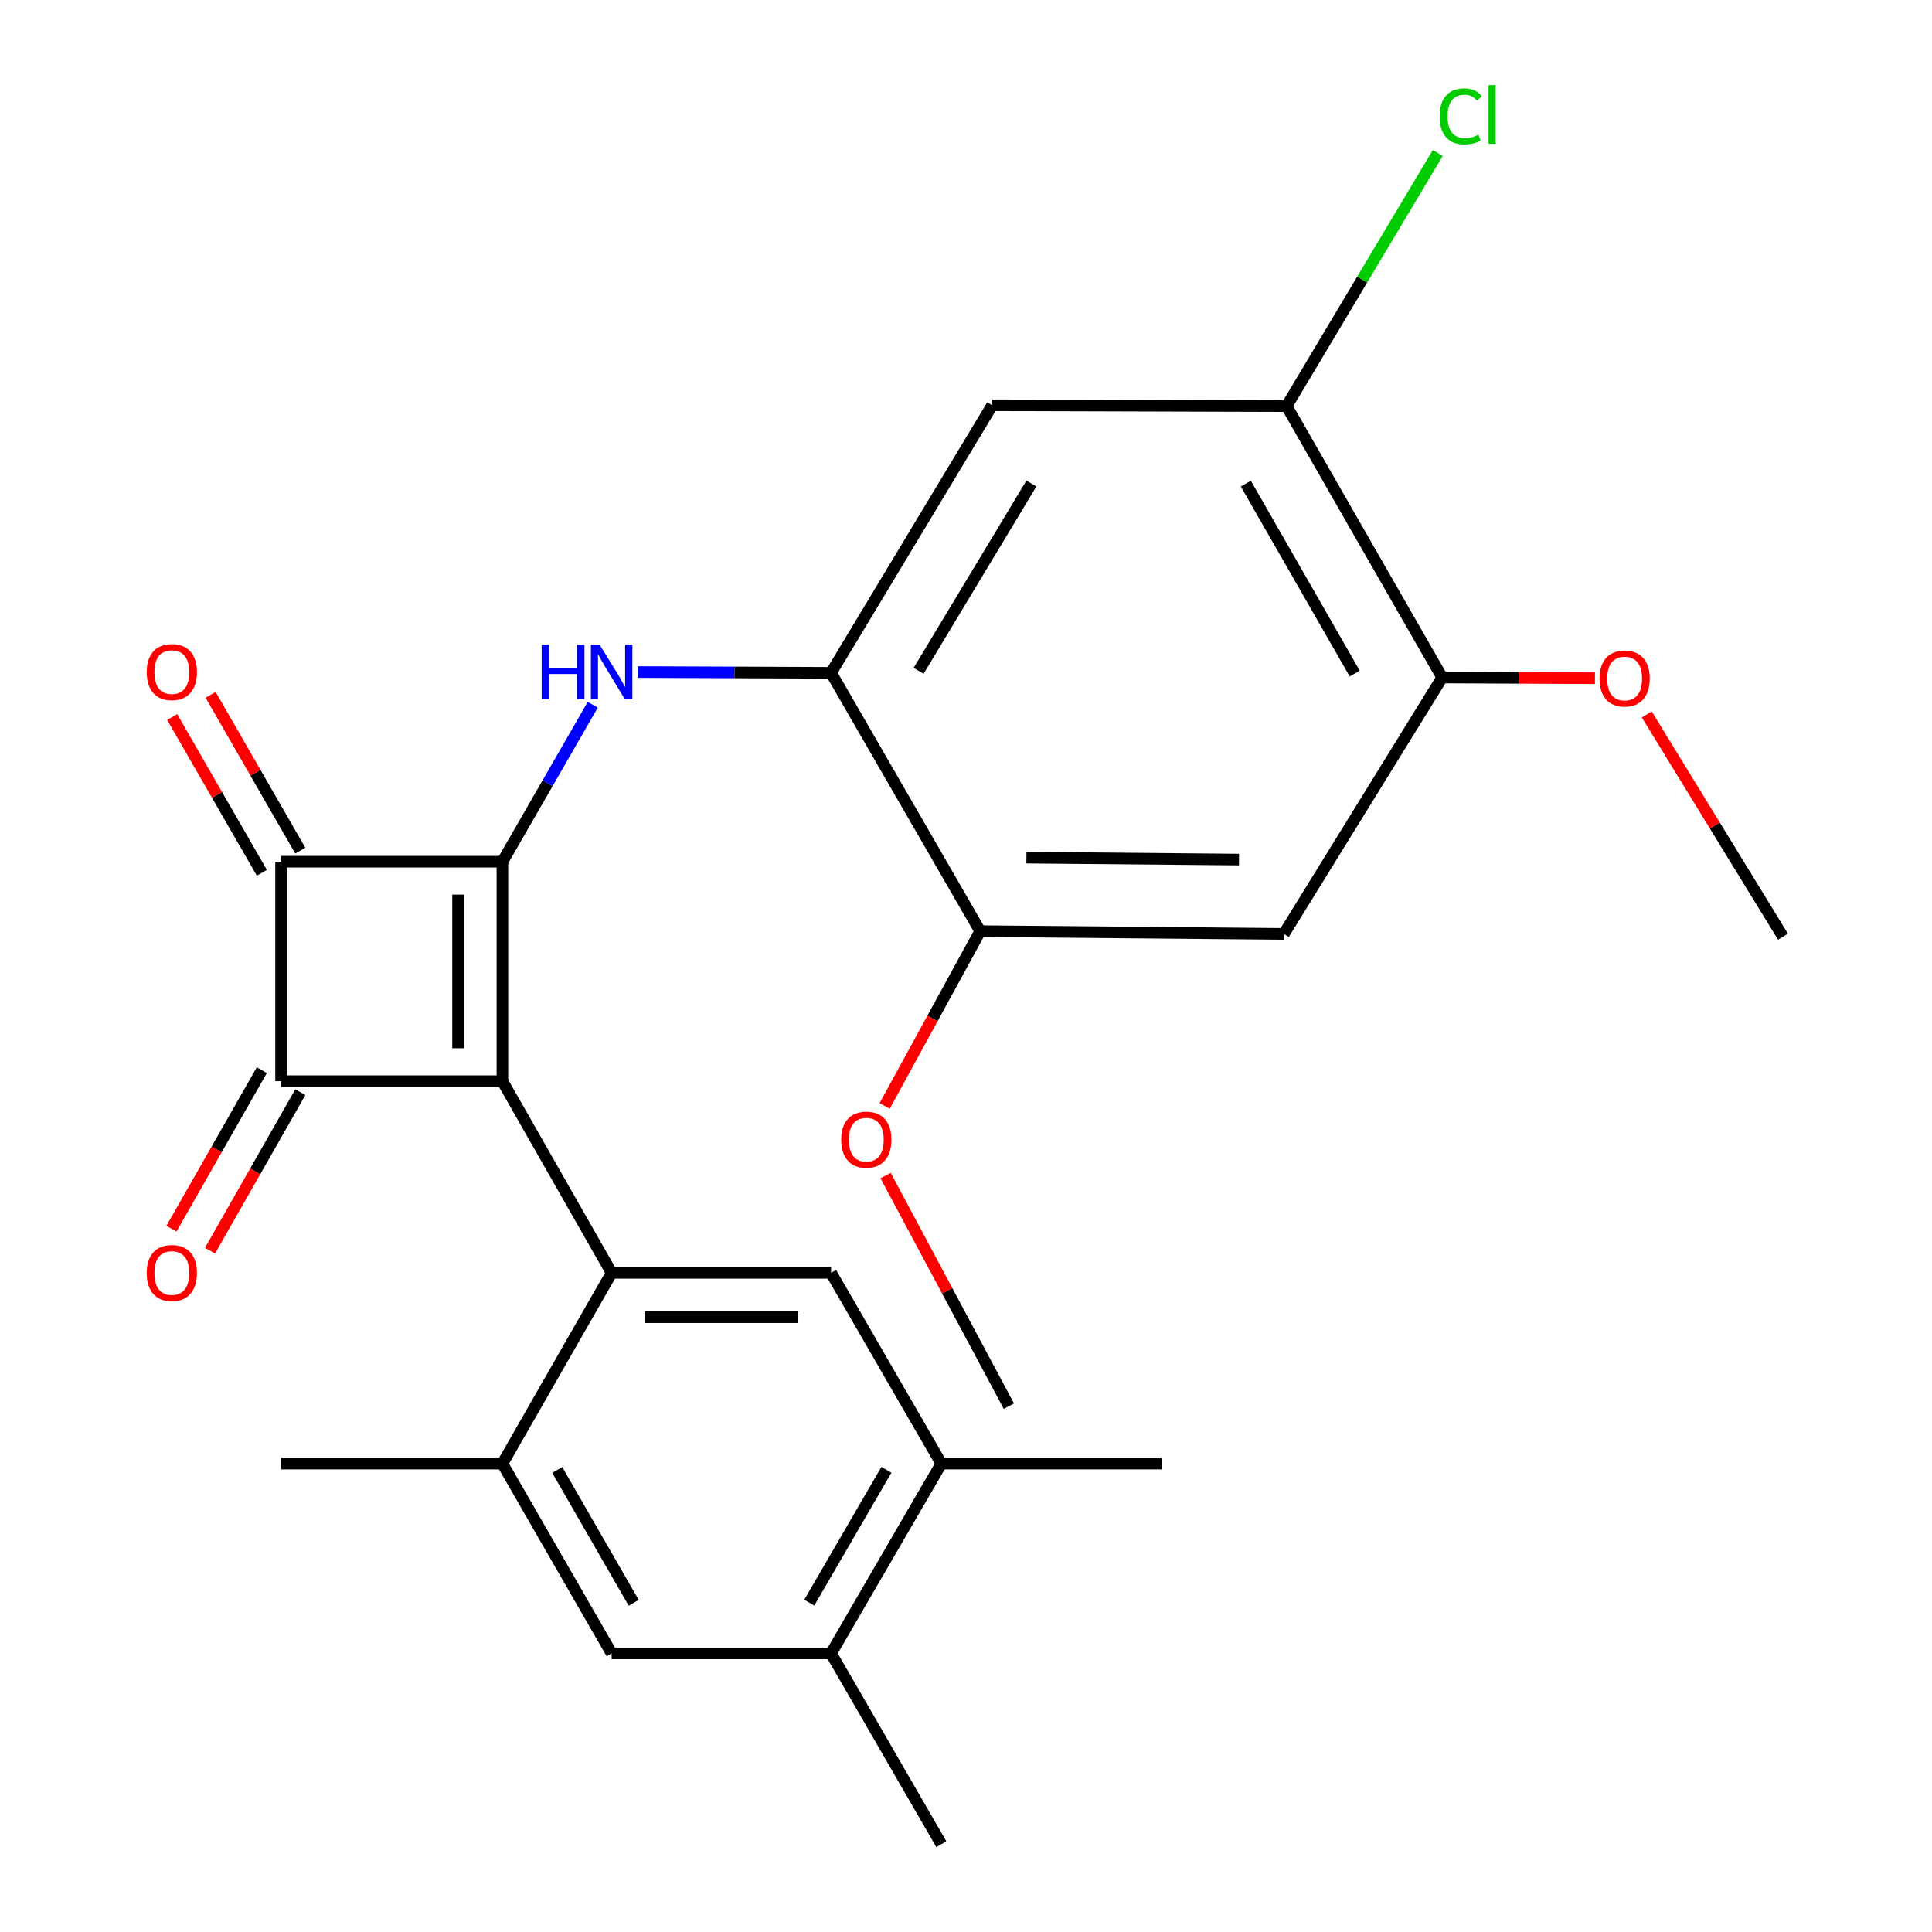 <?xml version='1.0' encoding='iso-8859-1'?>
<svg version='1.1' baseProfile='full'
              xmlns='http://www.w3.org/2000/svg'
                      xmlns:rdkit='http://www.rdkit.org/xml'
                      xmlns:xlink='http://www.w3.org/1999/xlink'
                  xml:space='preserve'
width='1000px' height='1000px' viewBox='0 0 1000 1000'>
<!-- END OF HEADER -->
<rect style='opacity:1.0;fill:#FFFFFF;stroke:none' width='1000' height='1000' x='0' y='0'> </rect>
<path class='bond-0' d='M 260.04,559.611 L 260.04,446.022' style='fill:none;fill-rule:evenodd;stroke:#000000;stroke-width:6px;stroke-linecap:butt;stroke-linejoin:miter;stroke-opacity:1' />
<path class='bond-0' d='M 237.077,542.572 L 237.077,463.06' style='fill:none;fill-rule:evenodd;stroke:#000000;stroke-width:6px;stroke-linecap:butt;stroke-linejoin:miter;stroke-opacity:1' />
<path class='bond-1' d='M 260.04,559.611 L 145.481,559.611' style='fill:none;fill-rule:evenodd;stroke:#000000;stroke-width:6px;stroke-linecap:butt;stroke-linejoin:miter;stroke-opacity:1' />
<path class='bond-3' d='M 260.04,559.611 L 316.579,658.823' style='fill:none;fill-rule:evenodd;stroke:#000000;stroke-width:6px;stroke-linecap:butt;stroke-linejoin:miter;stroke-opacity:1' />
<path class='bond-4' d='M 260.04,446.022 L 283.419,405.403' style='fill:none;fill-rule:evenodd;stroke:#000000;stroke-width:6px;stroke-linecap:butt;stroke-linejoin:miter;stroke-opacity:1' />
<path class='bond-4' d='M 283.419,405.403 L 306.798,364.785' style='fill:none;fill-rule:evenodd;stroke:#0000FF;stroke-width:6px;stroke-linecap:butt;stroke-linejoin:miter;stroke-opacity:1' />
<path class='bond-26' d='M 260.04,446.022 L 145.481,446.022' style='fill:none;fill-rule:evenodd;stroke:#000000;stroke-width:6px;stroke-linecap:butt;stroke-linejoin:miter;stroke-opacity:1' />
<path class='bond-2' d='M 145.481,559.611 L 145.481,446.022' style='fill:none;fill-rule:evenodd;stroke:#000000;stroke-width:6px;stroke-linecap:butt;stroke-linejoin:miter;stroke-opacity:1' />
<path class='bond-16' d='M 135.506,553.926 L 112.13,594.945' style='fill:none;fill-rule:evenodd;stroke:#000000;stroke-width:6px;stroke-linecap:butt;stroke-linejoin:miter;stroke-opacity:1' />
<path class='bond-16' d='M 112.13,594.945 L 88.754,635.963' style='fill:none;fill-rule:evenodd;stroke:#FF0000;stroke-width:6px;stroke-linecap:butt;stroke-linejoin:miter;stroke-opacity:1' />
<path class='bond-16' d='M 155.456,565.296 L 132.08,606.314' style='fill:none;fill-rule:evenodd;stroke:#000000;stroke-width:6px;stroke-linecap:butt;stroke-linejoin:miter;stroke-opacity:1' />
<path class='bond-16' d='M 132.08,606.314 L 108.705,647.333' style='fill:none;fill-rule:evenodd;stroke:#FF0000;stroke-width:6px;stroke-linecap:butt;stroke-linejoin:miter;stroke-opacity:1' />
<path class='bond-17' d='M 155.432,440.294 L 132.225,399.976' style='fill:none;fill-rule:evenodd;stroke:#000000;stroke-width:6px;stroke-linecap:butt;stroke-linejoin:miter;stroke-opacity:1' />
<path class='bond-17' d='M 132.225,399.976 L 109.019,359.658' style='fill:none;fill-rule:evenodd;stroke:#FF0000;stroke-width:6px;stroke-linecap:butt;stroke-linejoin:miter;stroke-opacity:1' />
<path class='bond-17' d='M 135.53,451.749 L 112.324,411.431' style='fill:none;fill-rule:evenodd;stroke:#000000;stroke-width:6px;stroke-linecap:butt;stroke-linejoin:miter;stroke-opacity:1' />
<path class='bond-17' d='M 112.324,411.431 L 89.117,371.113' style='fill:none;fill-rule:evenodd;stroke:#FF0000;stroke-width:6px;stroke-linecap:butt;stroke-linejoin:miter;stroke-opacity:1' />
<path class='bond-6' d='M 316.579,658.823 L 430.169,658.823' style='fill:none;fill-rule:evenodd;stroke:#000000;stroke-width:6px;stroke-linecap:butt;stroke-linejoin:miter;stroke-opacity:1' />
<path class='bond-6' d='M 333.618,681.786 L 413.13,681.786' style='fill:none;fill-rule:evenodd;stroke:#000000;stroke-width:6px;stroke-linecap:butt;stroke-linejoin:miter;stroke-opacity:1' />
<path class='bond-7' d='M 316.579,658.823 L 260.04,757.563' style='fill:none;fill-rule:evenodd;stroke:#000000;stroke-width:6px;stroke-linecap:butt;stroke-linejoin:miter;stroke-opacity:1' />
<path class='bond-5' d='M 330.159,347.847 L 380.164,348.049' style='fill:none;fill-rule:evenodd;stroke:#0000FF;stroke-width:6px;stroke-linecap:butt;stroke-linejoin:miter;stroke-opacity:1' />
<path class='bond-5' d='M 380.164,348.049 L 430.169,348.251' style='fill:none;fill-rule:evenodd;stroke:#000000;stroke-width:6px;stroke-linecap:butt;stroke-linejoin:miter;stroke-opacity:1' />
<path class='bond-8' d='M 430.169,348.251 L 513.562,209.76' style='fill:none;fill-rule:evenodd;stroke:#000000;stroke-width:6px;stroke-linecap:butt;stroke-linejoin:miter;stroke-opacity:1' />
<path class='bond-8' d='M 475.464,347.22 L 533.839,250.276' style='fill:none;fill-rule:evenodd;stroke:#000000;stroke-width:6px;stroke-linecap:butt;stroke-linejoin:miter;stroke-opacity:1' />
<path class='bond-10' d='M 430.169,348.251 L 507.349,481.971' style='fill:none;fill-rule:evenodd;stroke:#000000;stroke-width:6px;stroke-linecap:butt;stroke-linejoin:miter;stroke-opacity:1' />
<path class='bond-13' d='M 430.169,658.823 L 487.219,757.563' style='fill:none;fill-rule:evenodd;stroke:#000000;stroke-width:6px;stroke-linecap:butt;stroke-linejoin:miter;stroke-opacity:1' />
<path class='bond-14' d='M 260.04,757.563 L 316.579,855.793' style='fill:none;fill-rule:evenodd;stroke:#000000;stroke-width:6px;stroke-linecap:butt;stroke-linejoin:miter;stroke-opacity:1' />
<path class='bond-14' d='M 288.422,760.842 L 328,829.603' style='fill:none;fill-rule:evenodd;stroke:#000000;stroke-width:6px;stroke-linecap:butt;stroke-linejoin:miter;stroke-opacity:1' />
<path class='bond-21' d='M 260.04,757.563 L 145.481,757.563' style='fill:none;fill-rule:evenodd;stroke:#000000;stroke-width:6px;stroke-linecap:butt;stroke-linejoin:miter;stroke-opacity:1' />
<path class='bond-11' d='M 513.562,209.76 L 665.958,210.219' style='fill:none;fill-rule:evenodd;stroke:#000000;stroke-width:6px;stroke-linecap:butt;stroke-linejoin:miter;stroke-opacity:1' />
<path class='bond-9' d='M 664.53,483.4 L 507.349,481.971' style='fill:none;fill-rule:evenodd;stroke:#000000;stroke-width:6px;stroke-linecap:butt;stroke-linejoin:miter;stroke-opacity:1' />
<path class='bond-9' d='M 641.3,444.916 L 531.274,443.916' style='fill:none;fill-rule:evenodd;stroke:#000000;stroke-width:6px;stroke-linecap:butt;stroke-linejoin:miter;stroke-opacity:1' />
<path class='bond-12' d='M 664.53,483.4 L 746.481,350.662' style='fill:none;fill-rule:evenodd;stroke:#000000;stroke-width:6px;stroke-linecap:butt;stroke-linejoin:miter;stroke-opacity:1' />
<path class='bond-19' d='M 507.349,481.971 L 482.628,527.193' style='fill:none;fill-rule:evenodd;stroke:#000000;stroke-width:6px;stroke-linecap:butt;stroke-linejoin:miter;stroke-opacity:1' />
<path class='bond-19' d='M 482.628,527.193 L 457.907,572.414' style='fill:none;fill-rule:evenodd;stroke:#FF0000;stroke-width:6px;stroke-linecap:butt;stroke-linejoin:miter;stroke-opacity:1' />
<path class='bond-18' d='M 665.958,210.219 L 705.072,144.703' style='fill:none;fill-rule:evenodd;stroke:#000000;stroke-width:6px;stroke-linecap:butt;stroke-linejoin:miter;stroke-opacity:1' />
<path class='bond-18' d='M 705.072,144.703 L 744.186,79.187' style='fill:none;fill-rule:evenodd;stroke:#00CC00;stroke-width:6px;stroke-linecap:butt;stroke-linejoin:miter;stroke-opacity:1' />
<path class='bond-28' d='M 665.958,210.219 L 746.481,350.662' style='fill:none;fill-rule:evenodd;stroke:#000000;stroke-width:6px;stroke-linecap:butt;stroke-linejoin:miter;stroke-opacity:1' />
<path class='bond-28' d='M 644.836,250.321 L 701.202,348.632' style='fill:none;fill-rule:evenodd;stroke:#000000;stroke-width:6px;stroke-linecap:butt;stroke-linejoin:miter;stroke-opacity:1' />
<path class='bond-20' d='M 746.481,350.662 L 786.015,350.854' style='fill:none;fill-rule:evenodd;stroke:#000000;stroke-width:6px;stroke-linecap:butt;stroke-linejoin:miter;stroke-opacity:1' />
<path class='bond-20' d='M 786.015,350.854 L 825.549,351.047' style='fill:none;fill-rule:evenodd;stroke:#FF0000;stroke-width:6px;stroke-linecap:butt;stroke-linejoin:miter;stroke-opacity:1' />
<path class='bond-22' d='M 487.219,757.563 L 601.267,757.563' style='fill:none;fill-rule:evenodd;stroke:#000000;stroke-width:6px;stroke-linecap:butt;stroke-linejoin:miter;stroke-opacity:1' />
<path class='bond-27' d='M 487.219,757.563 L 430.169,855.793' style='fill:none;fill-rule:evenodd;stroke:#000000;stroke-width:6px;stroke-linecap:butt;stroke-linejoin:miter;stroke-opacity:1' />
<path class='bond-27' d='M 458.804,760.765 L 418.869,829.526' style='fill:none;fill-rule:evenodd;stroke:#000000;stroke-width:6px;stroke-linecap:butt;stroke-linejoin:miter;stroke-opacity:1' />
<path class='bond-15' d='M 316.579,855.793 L 430.169,855.793' style='fill:none;fill-rule:evenodd;stroke:#000000;stroke-width:6px;stroke-linecap:butt;stroke-linejoin:miter;stroke-opacity:1' />
<path class='bond-23' d='M 430.169,855.793 L 487.219,954.545' style='fill:none;fill-rule:evenodd;stroke:#000000;stroke-width:6px;stroke-linecap:butt;stroke-linejoin:miter;stroke-opacity:1' />
<path class='bond-25' d='M 458.381,608.48 L 490.284,668.153' style='fill:none;fill-rule:evenodd;stroke:#FF0000;stroke-width:6px;stroke-linecap:butt;stroke-linejoin:miter;stroke-opacity:1' />
<path class='bond-25' d='M 490.284,668.153 L 522.186,727.826' style='fill:none;fill-rule:evenodd;stroke:#000000;stroke-width:6px;stroke-linecap:butt;stroke-linejoin:miter;stroke-opacity:1' />
<path class='bond-24' d='M 852.36,369.802 L 887.617,427.322' style='fill:none;fill-rule:evenodd;stroke:#FF0000;stroke-width:6px;stroke-linecap:butt;stroke-linejoin:miter;stroke-opacity:1' />
<path class='bond-24' d='M 887.617,427.322 L 922.874,484.841' style='fill:none;fill-rule:evenodd;stroke:#000000;stroke-width:6px;stroke-linecap:butt;stroke-linejoin:miter;stroke-opacity:1' />
<path  class='atom-5' d='M 280.359 333.632
L 284.199 333.632
L 284.199 345.672
L 298.679 345.672
L 298.679 333.632
L 302.519 333.632
L 302.519 361.952
L 298.679 361.952
L 298.679 348.872
L 284.199 348.872
L 284.199 361.952
L 280.359 361.952
L 280.359 333.632
' fill='#0000FF'/>
<path  class='atom-5' d='M 310.319 333.632
L 319.599 348.632
Q 320.519 350.112, 321.999 352.792
Q 323.479 355.472, 323.559 355.632
L 323.559 333.632
L 327.319 333.632
L 327.319 361.952
L 323.439 361.952
L 313.479 345.552
Q 312.319 343.632, 311.079 341.432
Q 309.879 339.232, 309.519 338.552
L 309.519 361.952
L 305.839 361.952
L 305.839 333.632
L 310.319 333.632
' fill='#0000FF'/>
<path  class='atom-17' d='M 75.942 658.903
Q 75.942 652.103, 79.302 648.303
Q 82.662 644.503, 88.942 644.503
Q 95.222 644.503, 98.582 648.303
Q 101.942 652.103, 101.942 658.903
Q 101.942 665.783, 98.542 669.703
Q 95.142 673.583, 88.942 673.583
Q 82.702 673.583, 79.302 669.703
Q 75.942 665.823, 75.942 658.903
M 88.942 670.383
Q 93.262 670.383, 95.582 667.503
Q 97.942 664.583, 97.942 658.903
Q 97.942 653.343, 95.582 650.543
Q 93.262 647.703, 88.942 647.703
Q 84.622 647.703, 82.262 650.503
Q 79.942 653.303, 79.942 658.903
Q 79.942 664.623, 82.262 667.503
Q 84.622 670.383, 88.942 670.383
' fill='#FF0000'/>
<path  class='atom-18' d='M 75.942 347.872
Q 75.942 341.072, 79.302 337.272
Q 82.662 333.472, 88.942 333.472
Q 95.222 333.472, 98.582 337.272
Q 101.942 341.072, 101.942 347.872
Q 101.942 354.752, 98.542 358.672
Q 95.142 362.552, 88.942 362.552
Q 82.702 362.552, 79.302 358.672
Q 75.942 354.792, 75.942 347.872
M 88.942 359.352
Q 93.262 359.352, 95.582 356.472
Q 97.942 353.552, 97.942 347.872
Q 97.942 342.312, 95.582 339.512
Q 93.262 336.672, 88.942 336.672
Q 84.622 336.672, 82.262 339.472
Q 79.942 342.272, 79.942 347.872
Q 79.942 353.592, 82.262 356.472
Q 84.622 359.352, 88.942 359.352
' fill='#FF0000'/>
<path  class='atom-19' d='M 745.167 60.231
Q 745.167 53.191, 748.447 49.511
Q 751.767 45.791, 758.047 45.791
Q 763.887 45.791, 767.007 49.911
L 764.367 52.071
Q 762.087 49.071, 758.047 49.071
Q 753.767 49.071, 751.487 51.951
Q 749.247 54.791, 749.247 60.231
Q 749.247 65.831, 751.567 68.711
Q 753.927 71.591, 758.487 71.591
Q 761.607 71.591, 765.247 69.711
L 766.367 72.711
Q 764.887 73.671, 762.647 74.231
Q 760.407 74.791, 757.927 74.791
Q 751.767 74.791, 748.447 71.031
Q 745.167 67.271, 745.167 60.231
' fill='#00CC00'/>
<path  class='atom-19' d='M 770.447 44.071
L 774.127 44.071
L 774.127 74.431
L 770.447 74.431
L 770.447 44.071
' fill='#00CC00'/>
<path  class='atom-20' d='M 435.399 589.887
Q 435.399 583.087, 438.759 579.287
Q 442.119 575.487, 448.399 575.487
Q 454.679 575.487, 458.039 579.287
Q 461.399 583.087, 461.399 589.887
Q 461.399 596.767, 457.999 600.687
Q 454.599 604.567, 448.399 604.567
Q 442.159 604.567, 438.759 600.687
Q 435.399 596.807, 435.399 589.887
M 448.399 601.367
Q 452.719 601.367, 455.039 598.487
Q 457.399 595.567, 457.399 589.887
Q 457.399 584.327, 455.039 581.527
Q 452.719 578.687, 448.399 578.687
Q 444.079 578.687, 441.719 581.487
Q 439.399 584.287, 439.399 589.887
Q 439.399 595.607, 441.719 598.487
Q 444.079 601.367, 448.399 601.367
' fill='#FF0000'/>
<path  class='atom-21' d='M 827.909 351.201
Q 827.909 344.401, 831.269 340.601
Q 834.629 336.801, 840.909 336.801
Q 847.189 336.801, 850.549 340.601
Q 853.909 344.401, 853.909 351.201
Q 853.909 358.081, 850.509 362.001
Q 847.109 365.881, 840.909 365.881
Q 834.669 365.881, 831.269 362.001
Q 827.909 358.121, 827.909 351.201
M 840.909 362.681
Q 845.229 362.681, 847.549 359.801
Q 849.909 356.881, 849.909 351.201
Q 849.909 345.641, 847.549 342.841
Q 845.229 340.001, 840.909 340.001
Q 836.589 340.001, 834.229 342.801
Q 831.909 345.601, 831.909 351.201
Q 831.909 356.921, 834.229 359.801
Q 836.589 362.681, 840.909 362.681
' fill='#FF0000'/>
</svg>
